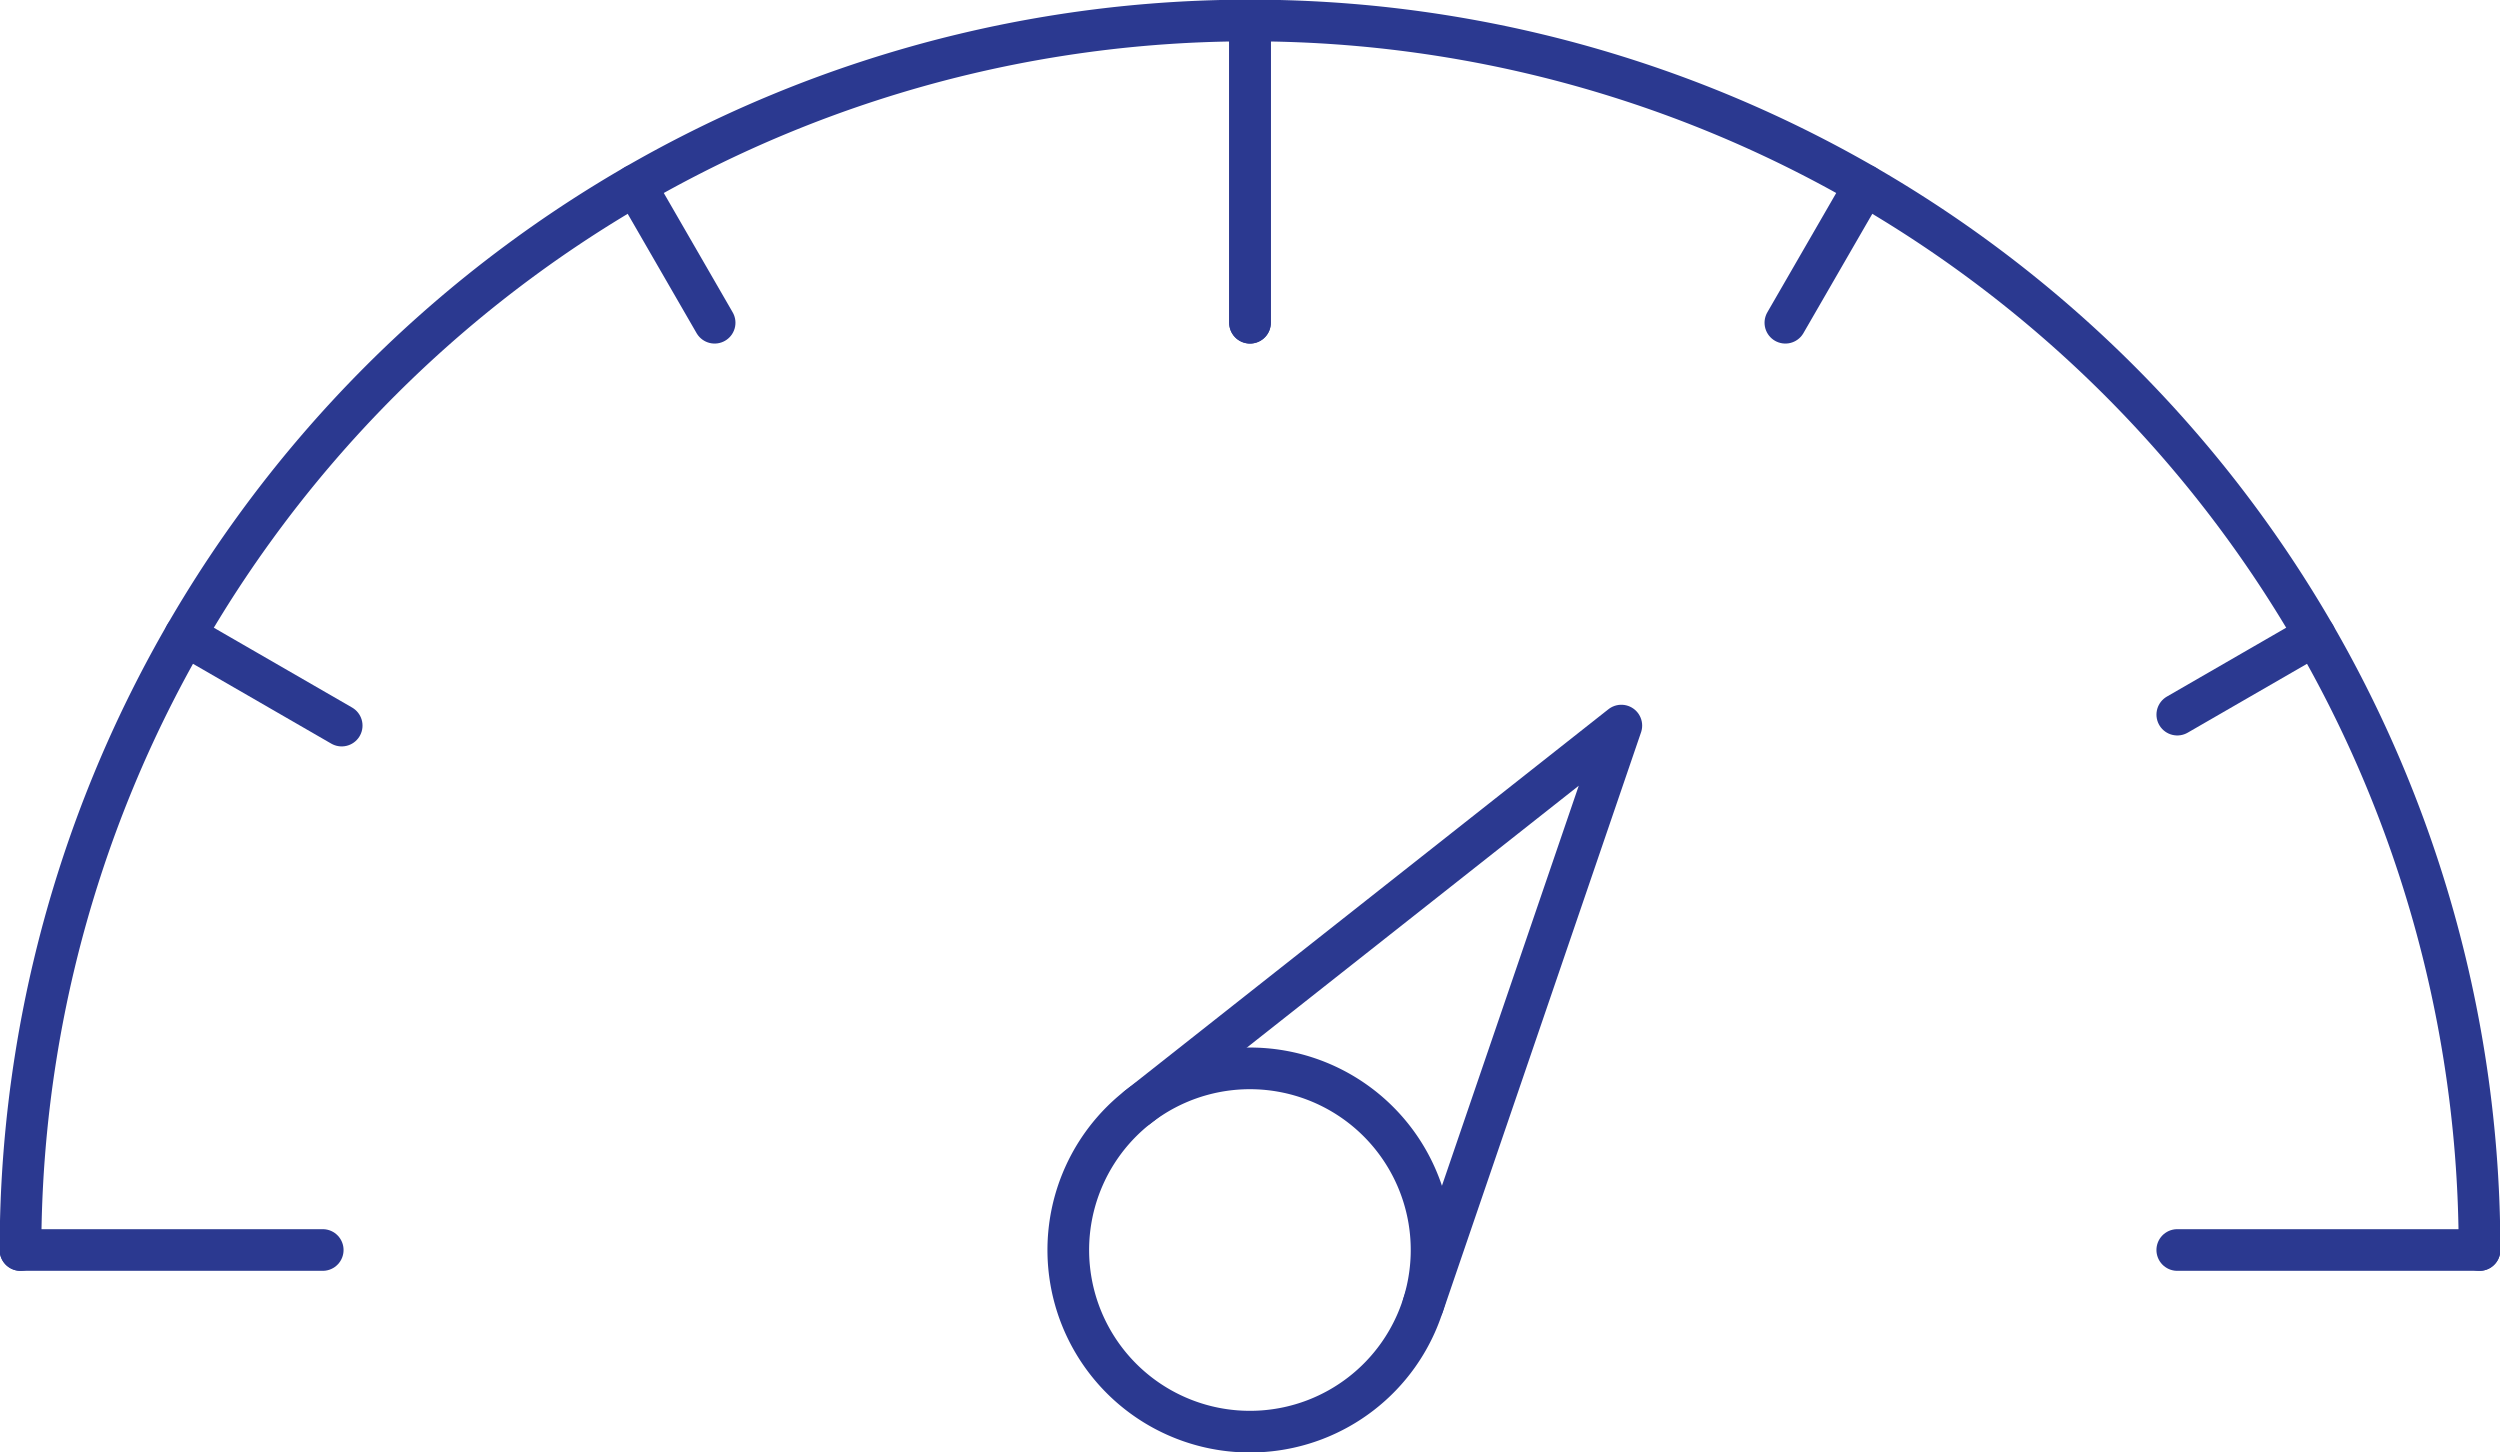 <svg xmlns="http://www.w3.org/2000/svg" xmlns:xlink="http://www.w3.org/1999/xlink" width="120" height="69.703" viewBox="0 0 120 69.703">
  <defs>
    <clipPath id="clip-path">
      <rect id="Rettangolo_117" data-name="Rettangolo 117" width="120" height="69.703" fill="none" stroke="#2b3990" stroke-width="2"/>
    </clipPath>
  </defs>
  <g id="Raggruppa_88" data-name="Raggruppa 88" transform="translate(0 0)">
    <g id="Raggruppa_87" data-name="Raggruppa 87" transform="translate(0 0)" clip-path="url(#clip-path)">
      <path id="Tracciato_401" data-name="Tracciato 401" d="M1,60.016a59.016,59.016,0,0,1,118.033,0" transform="translate(-0.016 -0.016)" fill="none" stroke="#2b3990" stroke-linecap="round" stroke-linejoin="round" stroke-width="2"/>
      <line id="Linea_47" data-name="Linea 47" y2="14.507" transform="translate(60 0.984)" fill="none" stroke="#2b3990" stroke-linecap="round" stroke-linejoin="round" stroke-width="2"/>
      <line id="Linea_48" data-name="Linea 48" x2="3.81" y2="6.6" transform="translate(30.492 8.891)" fill="none" stroke="#2b3990" stroke-linecap="round" stroke-linejoin="round" stroke-width="2"/>
      <line id="Linea_49" data-name="Linea 49" x2="7.511" y2="4.336" transform="translate(8.89 30.492)" fill="none" stroke="#2b3990" stroke-linecap="round" stroke-linejoin="round" stroke-width="2"/>
      <line id="Linea_50" data-name="Linea 50" x2="14.507" transform="translate(0.984 60)" fill="none" stroke="#2b3990" stroke-linecap="round" stroke-linejoin="round" stroke-width="2"/>
      <line id="Linea_51" data-name="Linea 51" x1="14.507" transform="translate(104.509 60)" fill="none" stroke="#2b3990" stroke-linecap="round" stroke-linejoin="round" stroke-width="2"/>
      <line id="Linea_52" data-name="Linea 52" x1="6.6" y2="3.81" transform="translate(104.51 30.492)" fill="none" stroke="#2b3990" stroke-linecap="round" stroke-linejoin="round" stroke-width="2"/>
      <line id="Linea_53" data-name="Linea 53" x1="3.81" y2="6.6" transform="translate(85.698 8.891)" fill="none" stroke="#2b3990" stroke-linecap="round" stroke-linejoin="round" stroke-width="2"/>
      <line id="Linea_54" data-name="Linea 54" y2="14.507" transform="translate(60 0.984)" fill="none" stroke="#2b3990" stroke-linecap="round" stroke-linejoin="round" stroke-width="2"/>
      <path id="Tracciato_402" data-name="Tracciato 402" d="M67.963,65.9A8.719,8.719,0,1,1,65.9,53.746,8.719,8.719,0,0,1,67.963,65.9Z" transform="translate(-0.855 -0.854)" fill="none" stroke="#2b3990" stroke-linecap="round" stroke-linejoin="round" stroke-width="2"/>
      <path id="Tracciato_403" data-name="Tracciato 403" d="M69.224,63.216l9.51-27.808L55.53,53.717" transform="translate(-0.91 -0.58)" fill="none" stroke="#2b3990" stroke-linecap="round" stroke-linejoin="round" stroke-width="2"/>
    </g>
  </g>
</svg>
